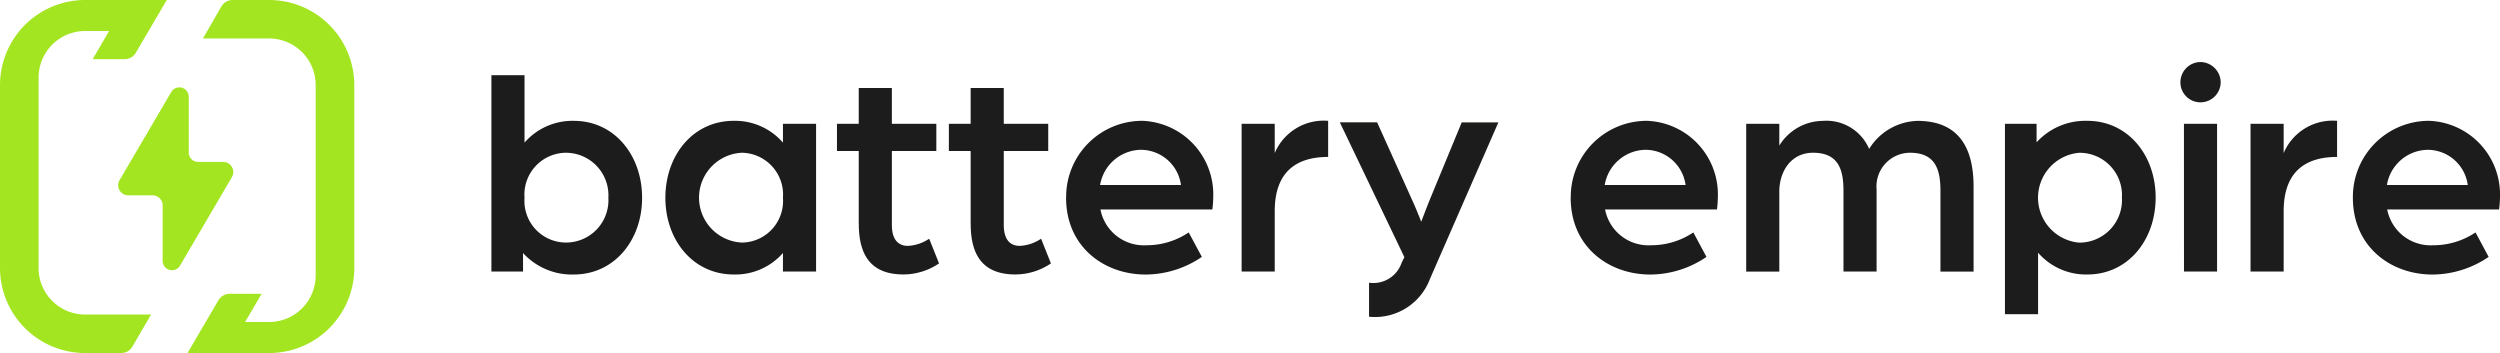 <svg id="Group_760" data-name="Group 760" xmlns="http://www.w3.org/2000/svg" xmlns:xlink="http://www.w3.org/1999/xlink" width="212.443" height="30" viewBox="0 0 212.443 30">
  <defs>
    <clipPath id="clip-path">
      <rect id="Rectangle_694" data-name="Rectangle 694" width="212.443" height="30" fill="none"/>
    </clipPath>
  </defs>
  <g id="Group_838" data-name="Group 838" clip-path="url(#clip-path)">
    <path id="Path_1037" data-name="Path 1037" d="M58.526,42.984H56.407a.8.8,0,0,1-.8-.8V37.416a.8.8,0,0,0-1.47-.4l-4.409,7.517a.858.858,0,0,0,.74,1.293h2.062a.858.858,0,0,1,.858.858v4.7a.794.794,0,0,0,1.5.374l4.384-7.479a.858.858,0,0,0-.74-1.293" transform="translate(-39.567 -29.226)" fill="#a3e521"/>
    <path id="Path_1038" data-name="Path 1038" d="M3.281,22.785V6.58A3.957,3.957,0,0,1,7.241,2.634H9.274l-1.4,2.394H10.59a1.1,1.1,0,0,0,.949-.54L14.172,0H7.241A7.236,7.236,0,0,0,0,7.215v15.57A7.236,7.236,0,0,0,7.241,30H10.3a1.1,1.1,0,0,0,.952-.547l1.585-2.722h-5.6a3.957,3.957,0,0,1-3.959-3.946" fill="#a3e521"/>
    <path id="Path_1039" data-name="Path 1039" d="M85.665,0h-3.1a1.1,1.1,0,0,0-.954.55L80.043,3.269h5.621a3.957,3.957,0,0,1,3.96,3.946v16.2a3.958,3.958,0,0,1-3.96,3.946H83.628l1.4-2.394H82.319a1.113,1.113,0,0,0-.957.543L78.734,30h6.931a7.236,7.236,0,0,0,7.241-7.215V7.215A7.237,7.237,0,0,0,85.665,0" transform="translate(-62.799 0.001)" fill="#a3e521"/>
    <path id="Path_1040" data-name="Path 1040" d="M209.018,46.675v1.572H206.33V31.562h2.815v5.731a5.4,5.4,0,0,1,4.184-1.851c3.449,0,5.807,2.916,5.807,6.542,0,3.6-2.358,6.517-5.807,6.517a5.617,5.617,0,0,1-4.311-1.826m7.252-4.691a3.619,3.619,0,0,0-3.651-3.829,3.557,3.557,0,0,0-3.474,3.829,3.535,3.535,0,0,0,3.474,3.8,3.6,3.6,0,0,0,3.651-3.8" transform="translate(-164.572 -25.174)" fill="#1c1c1c"/>
    <path id="Path_1041" data-name="Path 1041" d="M279.377,57.274c0-3.626,2.358-6.542,5.807-6.542a5.4,5.4,0,0,1,4.184,1.851v-1.6h2.815V63.537h-2.815V61.965a5.383,5.383,0,0,1-4.184,1.826c-3.449,0-5.807-2.916-5.807-6.517m9.991,0a3.557,3.557,0,0,0-3.474-3.829,3.82,3.82,0,0,0,0,7.633,3.535,3.535,0,0,0,3.474-3.8" transform="translate(-222.835 -40.465)" fill="#1c1c1c"/>
    <path id="Path_1042" data-name="Path 1042" d="M353.273,48.512V42.3h-1.851V39.992h1.851V36.949h2.815v3.043h3.778V42.3h-3.778v6.289c0,1.344.634,1.775,1.344,1.775a3.5,3.5,0,0,0,1.826-.609l.837,2.1a5.417,5.417,0,0,1-3.017.938c-2.561,0-3.8-1.395-3.8-4.285" transform="translate(-280.299 -29.471)" fill="#1c1c1c"/>
    <path id="Path_1043" data-name="Path 1043" d="M400.26,48.512V42.3h-1.851V39.992h1.851V36.949h2.815v3.043h3.778V42.3h-3.778v6.289c0,1.344.634,1.775,1.344,1.775a3.5,3.5,0,0,0,1.826-.609l.837,2.1a5.416,5.416,0,0,1-3.017.938c-2.561,0-3.8-1.395-3.8-4.285" transform="translate(-317.777 -29.471)" fill="#1c1c1c"/>
    <path id="Path_1044" data-name="Path 1044" d="M447.651,57.273a6.461,6.461,0,0,1,6.466-6.542,6.259,6.259,0,0,1,6.035,6.441,9.354,9.354,0,0,1-.076,1.09h-9.509a3.754,3.754,0,0,0,3.9,3.043,6.407,6.407,0,0,0,3.6-1.09l1.116,2.079a8.546,8.546,0,0,1-4.767,1.5c-3.575,0-6.77-2.384-6.77-6.517m9.762-1.09a3.444,3.444,0,0,0-3.449-2.992,3.574,3.574,0,0,0-3.423,2.992Z" transform="translate(-357.053 -40.464)" fill="#1c1c1c"/>
    <path id="Path_1045" data-name="Path 1045" d="M521.326,50.985h2.814V53.47a4.522,4.522,0,0,1,4.539-2.739V53.8c-2.764,0-4.539,1.319-4.539,4.615v5.122h-2.814Z" transform="translate(-415.817 -40.464)" fill="#1c1c1c"/>
    <path id="Path_1046" data-name="Path 1046" d="M565.954,65.626a2.653,2.653,0,0,0,2.764-1.8l.254-.507-5.427-11.335h2.891l3.017,6.694c.38.837.811,1.978.811,1.978s.558-1.471.812-2.1l2.713-6.568h2.84L570.9,65.094a4.866,4.866,0,0,1-4.945,3.17Z" transform="translate(-449.492 -41.463)" fill="#1c1c1c"/>
    <path id="Path_1047" data-name="Path 1047" d="M565.954,65.626a2.653,2.653,0,0,0,2.764-1.8l.254-.507-5.427-11.335h2.891l3.017,6.694c.38.837.811,1.978.811,1.978s.558-1.471.812-2.1l2.713-6.568h2.84L570.9,65.094a4.866,4.866,0,0,1-4.945,3.17Z" transform="translate(-449.492 -41.463)" fill="none" stroke="#1d1d1b" stroke-width="0.25"/>
    <path id="Path_1048" data-name="Path 1048" d="M659.527,57.273a6.461,6.461,0,0,1,6.466-6.542,6.259,6.259,0,0,1,6.035,6.441,9.34,9.34,0,0,1-.076,1.09h-9.509a3.754,3.754,0,0,0,3.9,3.043,6.407,6.407,0,0,0,3.6-1.09l1.116,2.079a8.545,8.545,0,0,1-4.767,1.5c-3.576,0-6.771-2.384-6.771-6.517m9.763-1.09a3.444,3.444,0,0,0-3.449-2.992,3.574,3.574,0,0,0-3.423,2.992Z" transform="translate(-526.048 -40.464)" fill="#1c1c1c"/>
    <path id="Path_1049" data-name="Path 1049" d="M733.2,50.985h2.814v1.851a4.386,4.386,0,0,1,3.677-2.1,3.948,3.948,0,0,1,3.956,2.383,4.989,4.989,0,0,1,4.108-2.383c3.3,0,4.767,2.029,4.767,5.579v7.227h-2.815V56.69c0-1.749-.38-3.246-2.586-3.246a2.861,2.861,0,0,0-2.84,3.119v6.973h-2.815V56.69c0-1.749-.38-3.246-2.586-3.246-1.877,0-2.866,1.6-2.866,3.3v6.8H733.2Z" transform="translate(-584.813 -40.464)" fill="#1c1c1c"/>
    <path id="Path_1050" data-name="Path 1050" d="M841.833,50.985h2.688v1.572a5.617,5.617,0,0,1,4.311-1.826c3.449,0,5.807,2.916,5.807,6.517,0,3.626-2.358,6.542-5.807,6.542a5.4,5.4,0,0,1-4.184-1.851v5.224h-2.815Zm9.94,6.263a3.6,3.6,0,0,0-3.651-3.8,3.833,3.833,0,0,0,0,7.633,3.619,3.619,0,0,0,3.651-3.829" transform="translate(-671.458 -40.464)" fill="#1c1c1c"/>
    <path id="Path_1051" data-name="Path 1051" d="M915.506,27.773a1.721,1.721,0,0,1,1.7-1.724,1.743,1.743,0,0,1,1.724,1.724,1.721,1.721,0,0,1-1.724,1.7,1.7,1.7,0,0,1-1.7-1.7m.3,3.525h2.815V43.85H915.81Z" transform="translate(-730.221 -20.777)" fill="#1c1c1c"/>
    <path id="Path_1052" data-name="Path 1052" d="M944.951,50.985h2.815V53.47a4.522,4.522,0,0,1,4.539-2.739V53.8c-2.764,0-4.539,1.319-4.539,4.615v5.122h-2.815Z" transform="translate(-753.707 -40.464)" fill="#1c1c1c"/>
    <path id="Path_1053" data-name="Path 1053" d="M987.928,57.273a6.461,6.461,0,0,1,6.466-6.542,6.259,6.259,0,0,1,6.035,6.441,9.347,9.347,0,0,1-.076,1.09h-9.509a3.754,3.754,0,0,0,3.905,3.043,6.406,6.406,0,0,0,3.6-1.09l1.116,2.079a8.547,8.547,0,0,1-4.767,1.5c-3.575,0-6.77-2.384-6.77-6.517m9.762-1.09a3.444,3.444,0,0,0-3.449-2.992,3.574,3.574,0,0,0-3.423,2.992Z" transform="translate(-787.986 -40.464)" fill="#1c1c1c"/>
  </g>
</svg>